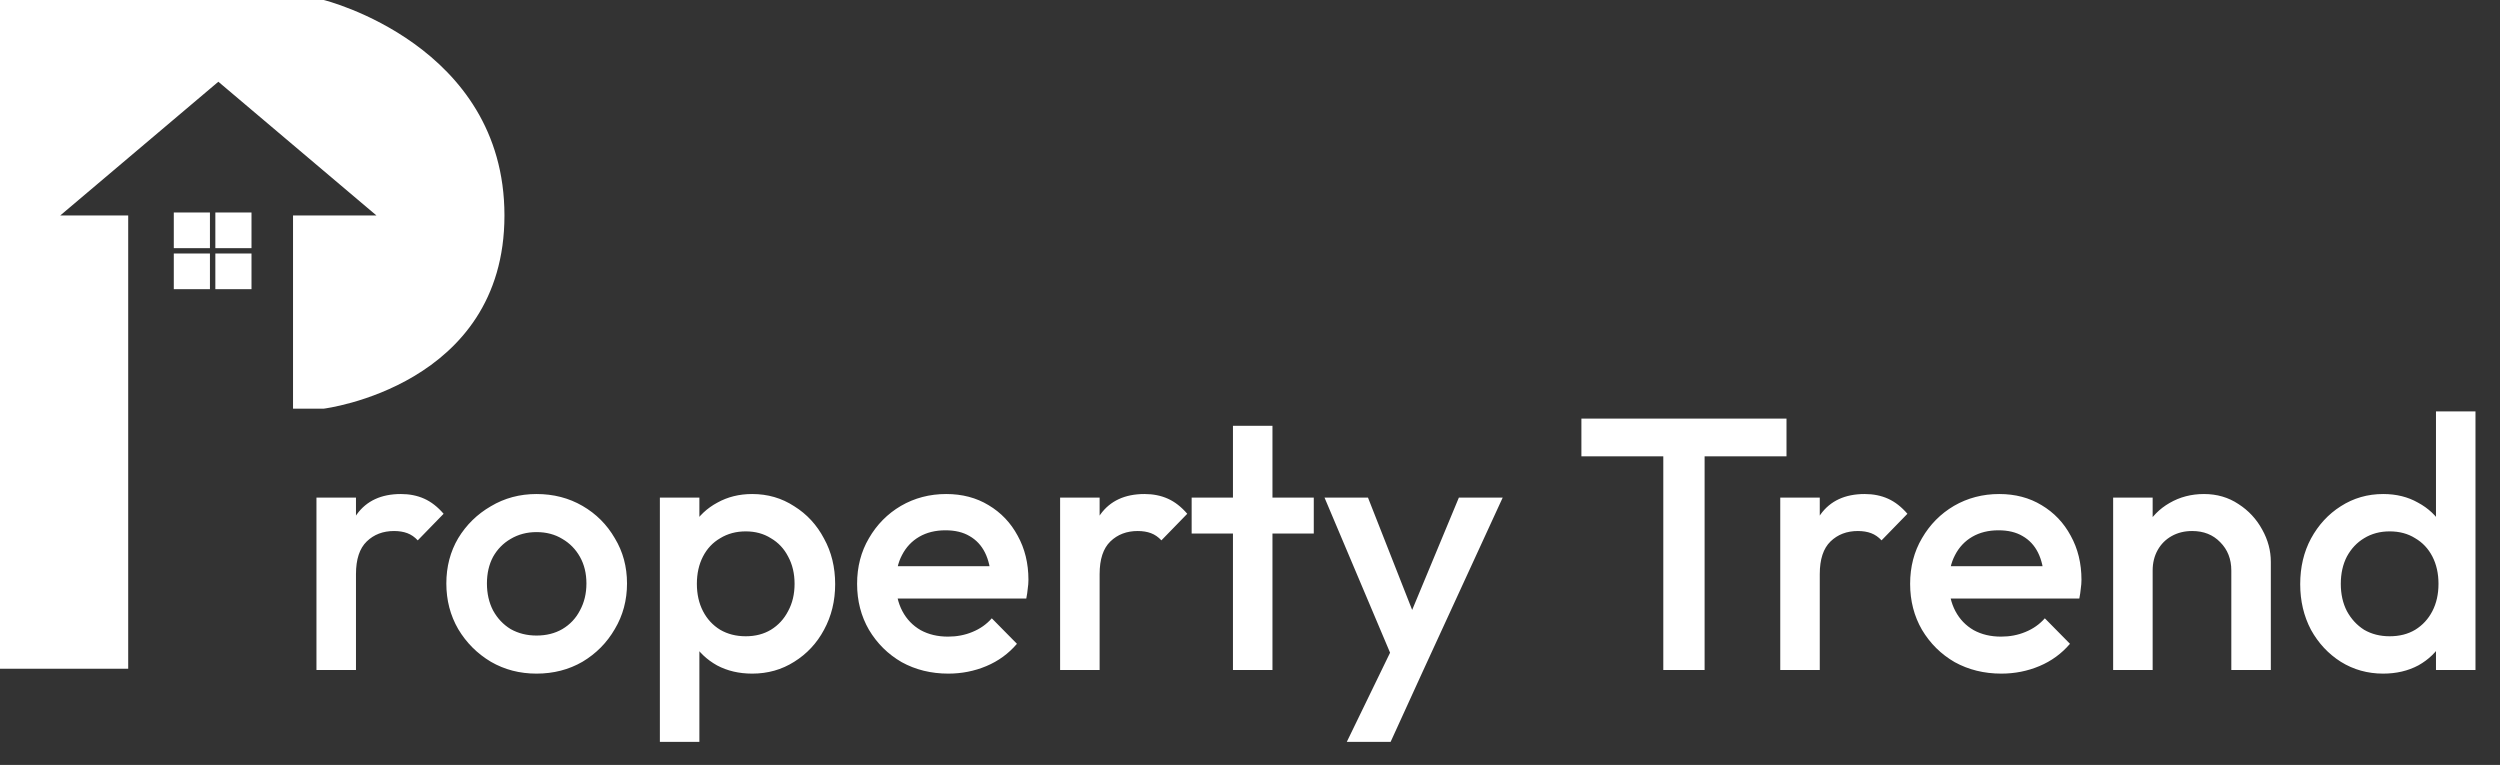 <svg width="1036" height="317" viewBox="0 0 1036 317" fill="none" xmlns="http://www.w3.org/2000/svg">
<rect x="0" y="0" width="1036" height="317" fill="#333333" stroke="none"/>
<path d="M0 0V277.115H53.126V89.293H24.961L90.483 33.87L156.004 89.293H121.431V169.348H134.164C134.164 169.348 209.046 160.111 209.046 89.293C209.046 18.474 134.164 0 134.164 0H0Z" fill="white"/>
<rect x="72.019" y="88.055" width="14.978" height="14.781" fill="white"/>
<rect x="89.242" y="88.055" width="14.978" height="14.781" fill="white"/>
<rect x="72.019" y="105.052" width="14.978" height="14.781" fill="white"/>
<rect x="89.242" y="105.052" width="14.978" height="14.781" fill="white"/>
<path d="M131.142 277.66V206.212H147.516V277.66H131.142ZM147.516 237.917L141.86 235.089C141.86 226.059 143.844 218.765 147.814 213.208C151.882 207.552 157.985 204.723 166.122 204.723C169.695 204.723 172.92 205.368 175.798 206.658C178.675 207.949 181.355 210.032 183.835 212.91L173.118 223.925C171.828 222.536 170.389 221.544 168.802 220.948C167.214 220.353 165.378 220.055 163.294 220.055C158.729 220.055 154.958 221.494 151.981 224.372C149.004 227.249 147.516 231.765 147.516 237.917ZM222.325 279.149C215.379 279.149 209.077 277.511 203.421 274.237C197.765 270.863 193.249 266.348 189.876 260.691C186.601 255.035 184.963 248.734 184.963 241.787C184.963 234.841 186.601 228.589 189.876 223.032C193.249 217.475 197.765 213.059 203.421 209.784C209.077 206.41 215.379 204.723 222.325 204.723C229.37 204.723 235.721 206.361 241.378 209.636C247.034 212.91 251.5 217.376 254.774 223.032C258.148 228.589 259.835 234.841 259.835 241.787C259.835 248.734 258.148 255.035 254.774 260.691C251.5 266.348 247.034 270.863 241.378 274.237C235.721 277.511 229.37 279.149 222.325 279.149ZM222.325 263.371C226.393 263.371 229.966 262.477 233.042 260.691C236.218 258.806 238.649 256.226 240.336 252.951C242.122 249.676 243.015 245.955 243.015 241.787C243.015 237.619 242.122 233.948 240.336 230.772C238.55 227.597 236.118 225.116 233.042 223.33C229.966 221.444 226.393 220.502 222.325 220.502C218.356 220.502 214.783 221.444 211.608 223.33C208.531 225.116 206.1 227.597 204.314 230.772C202.627 233.948 201.784 237.619 201.784 241.787C201.784 245.955 202.627 249.676 204.314 252.951C206.1 256.226 208.531 258.806 211.608 260.691C214.783 262.477 218.356 263.371 222.325 263.371ZM311.706 279.149C306.248 279.149 301.386 278.007 297.119 275.725C292.852 273.343 289.478 270.118 286.997 266.05C284.615 261.981 283.425 257.367 283.425 252.207V231.665C283.425 226.505 284.665 221.891 287.146 217.822C289.627 213.754 293.001 210.578 297.268 208.296C301.535 205.914 306.347 204.723 311.706 204.723C318.156 204.723 323.961 206.41 329.122 209.784C334.381 213.059 338.499 217.525 341.476 223.181C344.552 228.738 346.091 235.039 346.091 242.085C346.091 249.031 344.552 255.333 341.476 260.989C338.499 266.546 334.381 270.962 329.122 274.237C323.961 277.511 318.156 279.149 311.706 279.149ZM273.452 307.43V206.212H289.825V225.414L286.997 242.829L289.825 260.096V307.43H273.452ZM309.027 263.668C312.996 263.668 316.469 262.775 319.446 260.989C322.523 259.103 324.904 256.523 326.591 253.249C328.377 249.974 329.27 246.203 329.27 241.936C329.27 237.669 328.377 233.898 326.591 230.623C324.904 227.349 322.523 224.818 319.446 223.032C316.469 221.147 312.996 220.204 309.027 220.204C305.057 220.204 301.535 221.147 298.458 223.032C295.382 224.818 293.001 227.349 291.314 230.623C289.627 233.898 288.783 237.669 288.783 241.936C288.783 246.203 289.627 249.974 291.314 253.249C293.001 256.523 295.382 259.103 298.458 260.989C301.535 262.775 305.057 263.668 309.027 263.668ZM392.99 279.149C385.845 279.149 379.395 277.561 373.64 274.385C367.983 271.111 363.468 266.645 360.094 260.989C356.819 255.333 355.182 248.982 355.182 241.936C355.182 234.89 356.819 228.589 360.094 223.032C363.369 217.376 367.785 212.91 373.342 209.636C378.998 206.361 385.25 204.723 392.097 204.723C398.746 204.723 404.6 206.262 409.661 209.338C414.821 212.414 418.84 216.631 421.718 221.99C424.695 227.349 426.184 233.452 426.184 240.299C426.184 241.489 426.084 242.73 425.886 244.02C425.787 245.211 425.588 246.55 425.291 248.039H366.644V234.642H416.806L410.703 240.001C410.505 235.635 409.661 231.963 408.173 228.986C406.684 226.009 404.551 223.727 401.772 222.139C399.093 220.551 395.769 219.757 391.799 219.757C387.631 219.757 384.009 220.65 380.933 222.437C377.857 224.223 375.475 226.753 373.788 230.028C372.101 233.203 371.258 237.024 371.258 241.489C371.258 245.955 372.151 249.875 373.937 253.249C375.723 256.623 378.254 259.252 381.529 261.138C384.803 262.924 388.574 263.817 392.841 263.817C396.513 263.817 399.887 263.172 402.963 261.882C406.139 260.592 408.818 258.707 411.001 256.226L421.42 266.794C417.947 270.863 413.73 273.939 408.768 276.023C403.807 278.107 398.547 279.149 392.99 279.149ZM439.309 277.66V206.212H455.683V277.66H439.309ZM455.683 237.917L450.027 235.089C450.027 226.059 452.011 218.765 455.981 213.208C460.049 207.552 466.152 204.723 474.289 204.723C477.862 204.723 481.087 205.368 483.964 206.658C486.842 207.949 489.522 210.032 492.002 212.91L481.285 223.925C479.995 222.536 478.556 221.544 476.968 220.948C475.381 220.353 473.545 220.055 471.461 220.055C466.896 220.055 463.125 221.494 460.148 224.372C457.171 227.249 455.683 231.765 455.683 237.917ZM510.937 277.66V176.442H527.31V277.66H510.937ZM493.819 221.097V206.212H544.428V221.097H493.819ZM579.397 278.404L548.883 206.212H566.894L587.733 259.203H582.523L604.553 206.212H622.713L589.519 278.404H579.397ZM558.112 307.43L580.29 261.733L589.519 278.404L576.271 307.43H558.112ZM689.271 277.66V176.442H706.389V277.66H689.271ZM655.333 189.094V173.465H740.327V189.094H655.333ZM737.737 277.66V206.212H754.111V277.66H737.737ZM754.111 237.917L748.454 235.089C748.454 226.059 750.439 218.765 754.408 213.208C758.477 207.552 764.58 204.723 772.717 204.723C776.289 204.723 779.514 205.368 782.392 206.658C785.27 207.949 787.949 210.032 790.43 212.91L779.713 223.925C778.423 222.536 776.984 221.544 775.396 220.948C773.808 220.353 771.973 220.055 769.889 220.055C765.324 220.055 761.553 221.494 758.576 224.372C755.599 227.249 754.111 231.765 754.111 237.917ZM829.366 279.149C822.221 279.149 815.771 277.561 810.015 274.385C804.359 271.111 799.844 266.645 796.47 260.989C793.195 255.333 791.558 248.982 791.558 241.936C791.558 234.89 793.195 228.589 796.47 223.032C799.745 217.376 804.161 212.91 809.718 209.636C815.374 206.361 821.626 204.723 828.473 204.723C835.122 204.723 840.976 206.262 846.037 209.338C851.197 212.414 855.216 216.631 858.094 221.99C861.071 227.349 862.56 233.452 862.56 240.299C862.56 241.489 862.46 242.73 862.262 244.02C862.163 245.211 861.964 246.55 861.667 248.039H803.02V234.642H853.182L847.079 240.001C846.881 235.635 846.037 231.963 844.549 228.986C843.06 226.009 840.927 223.727 838.148 222.139C835.469 220.551 832.145 219.757 828.175 219.757C824.007 219.757 820.385 220.65 817.309 222.437C814.233 224.223 811.851 226.753 810.164 230.028C808.477 233.203 807.634 237.024 807.634 241.489C807.634 245.955 808.527 249.875 810.313 253.249C812.099 256.623 814.63 259.252 817.905 261.138C821.179 262.924 824.95 263.817 829.217 263.817C832.889 263.817 836.263 263.172 839.339 261.882C842.515 260.592 845.194 258.707 847.377 256.226L857.796 266.794C854.323 270.863 850.106 273.939 845.144 276.023C840.183 278.107 834.923 279.149 829.366 279.149ZM924.657 277.66V236.429C924.657 231.665 923.119 227.746 920.043 224.669C917.066 221.593 913.196 220.055 908.432 220.055C905.257 220.055 902.429 220.75 899.948 222.139C897.467 223.528 895.532 225.463 894.143 227.944C892.753 230.425 892.059 233.253 892.059 236.429L885.658 232.856C885.658 227.398 886.849 222.585 889.231 218.418C891.612 214.151 894.887 210.826 899.055 208.445C903.322 205.964 908.085 204.723 913.344 204.723C918.703 204.723 923.466 206.113 927.634 208.891C931.802 211.571 935.077 215.093 937.458 219.46C939.84 223.727 941.031 228.192 941.031 232.856V277.66H924.657ZM875.685 277.66V206.212H892.059V277.66H875.685ZM987.588 279.149C981.138 279.149 975.283 277.511 970.024 274.237C964.864 270.962 960.746 266.546 957.669 260.989C954.692 255.333 953.204 249.031 953.204 242.085C953.204 235.039 954.692 228.738 957.669 223.181C960.746 217.525 964.864 213.059 970.024 209.784C975.283 206.41 981.138 204.723 987.588 204.723C993.046 204.723 997.859 205.914 1002.03 208.296C1006.29 210.578 1009.67 213.754 1012.15 217.822C1014.63 221.891 1015.87 226.505 1015.87 231.665V252.207C1015.87 257.367 1014.63 261.981 1012.15 266.05C1009.77 270.118 1006.44 273.343 1002.18 275.725C997.909 278.007 993.046 279.149 987.588 279.149ZM990.268 263.668C994.336 263.668 997.859 262.775 1000.84 260.989C1003.91 259.103 1006.29 256.523 1007.98 253.249C1009.67 249.974 1010.51 246.203 1010.51 241.936C1010.51 237.669 1009.67 233.898 1007.98 230.623C1006.29 227.349 1003.91 224.818 1000.84 223.032C997.859 221.147 994.336 220.204 990.268 220.204C986.298 220.204 982.775 221.147 979.699 223.032C976.722 224.818 974.341 227.349 972.554 230.623C970.867 233.898 970.024 237.669 970.024 241.936C970.024 246.203 970.867 249.974 972.554 253.249C974.341 256.523 976.722 259.103 979.699 260.989C982.775 262.775 986.298 263.668 990.268 263.668ZM1025.84 277.66H1009.47V258.458L1012.3 241.043L1009.47 223.776V170.488H1025.84V277.66Z" fill="white"/>
</svg>
